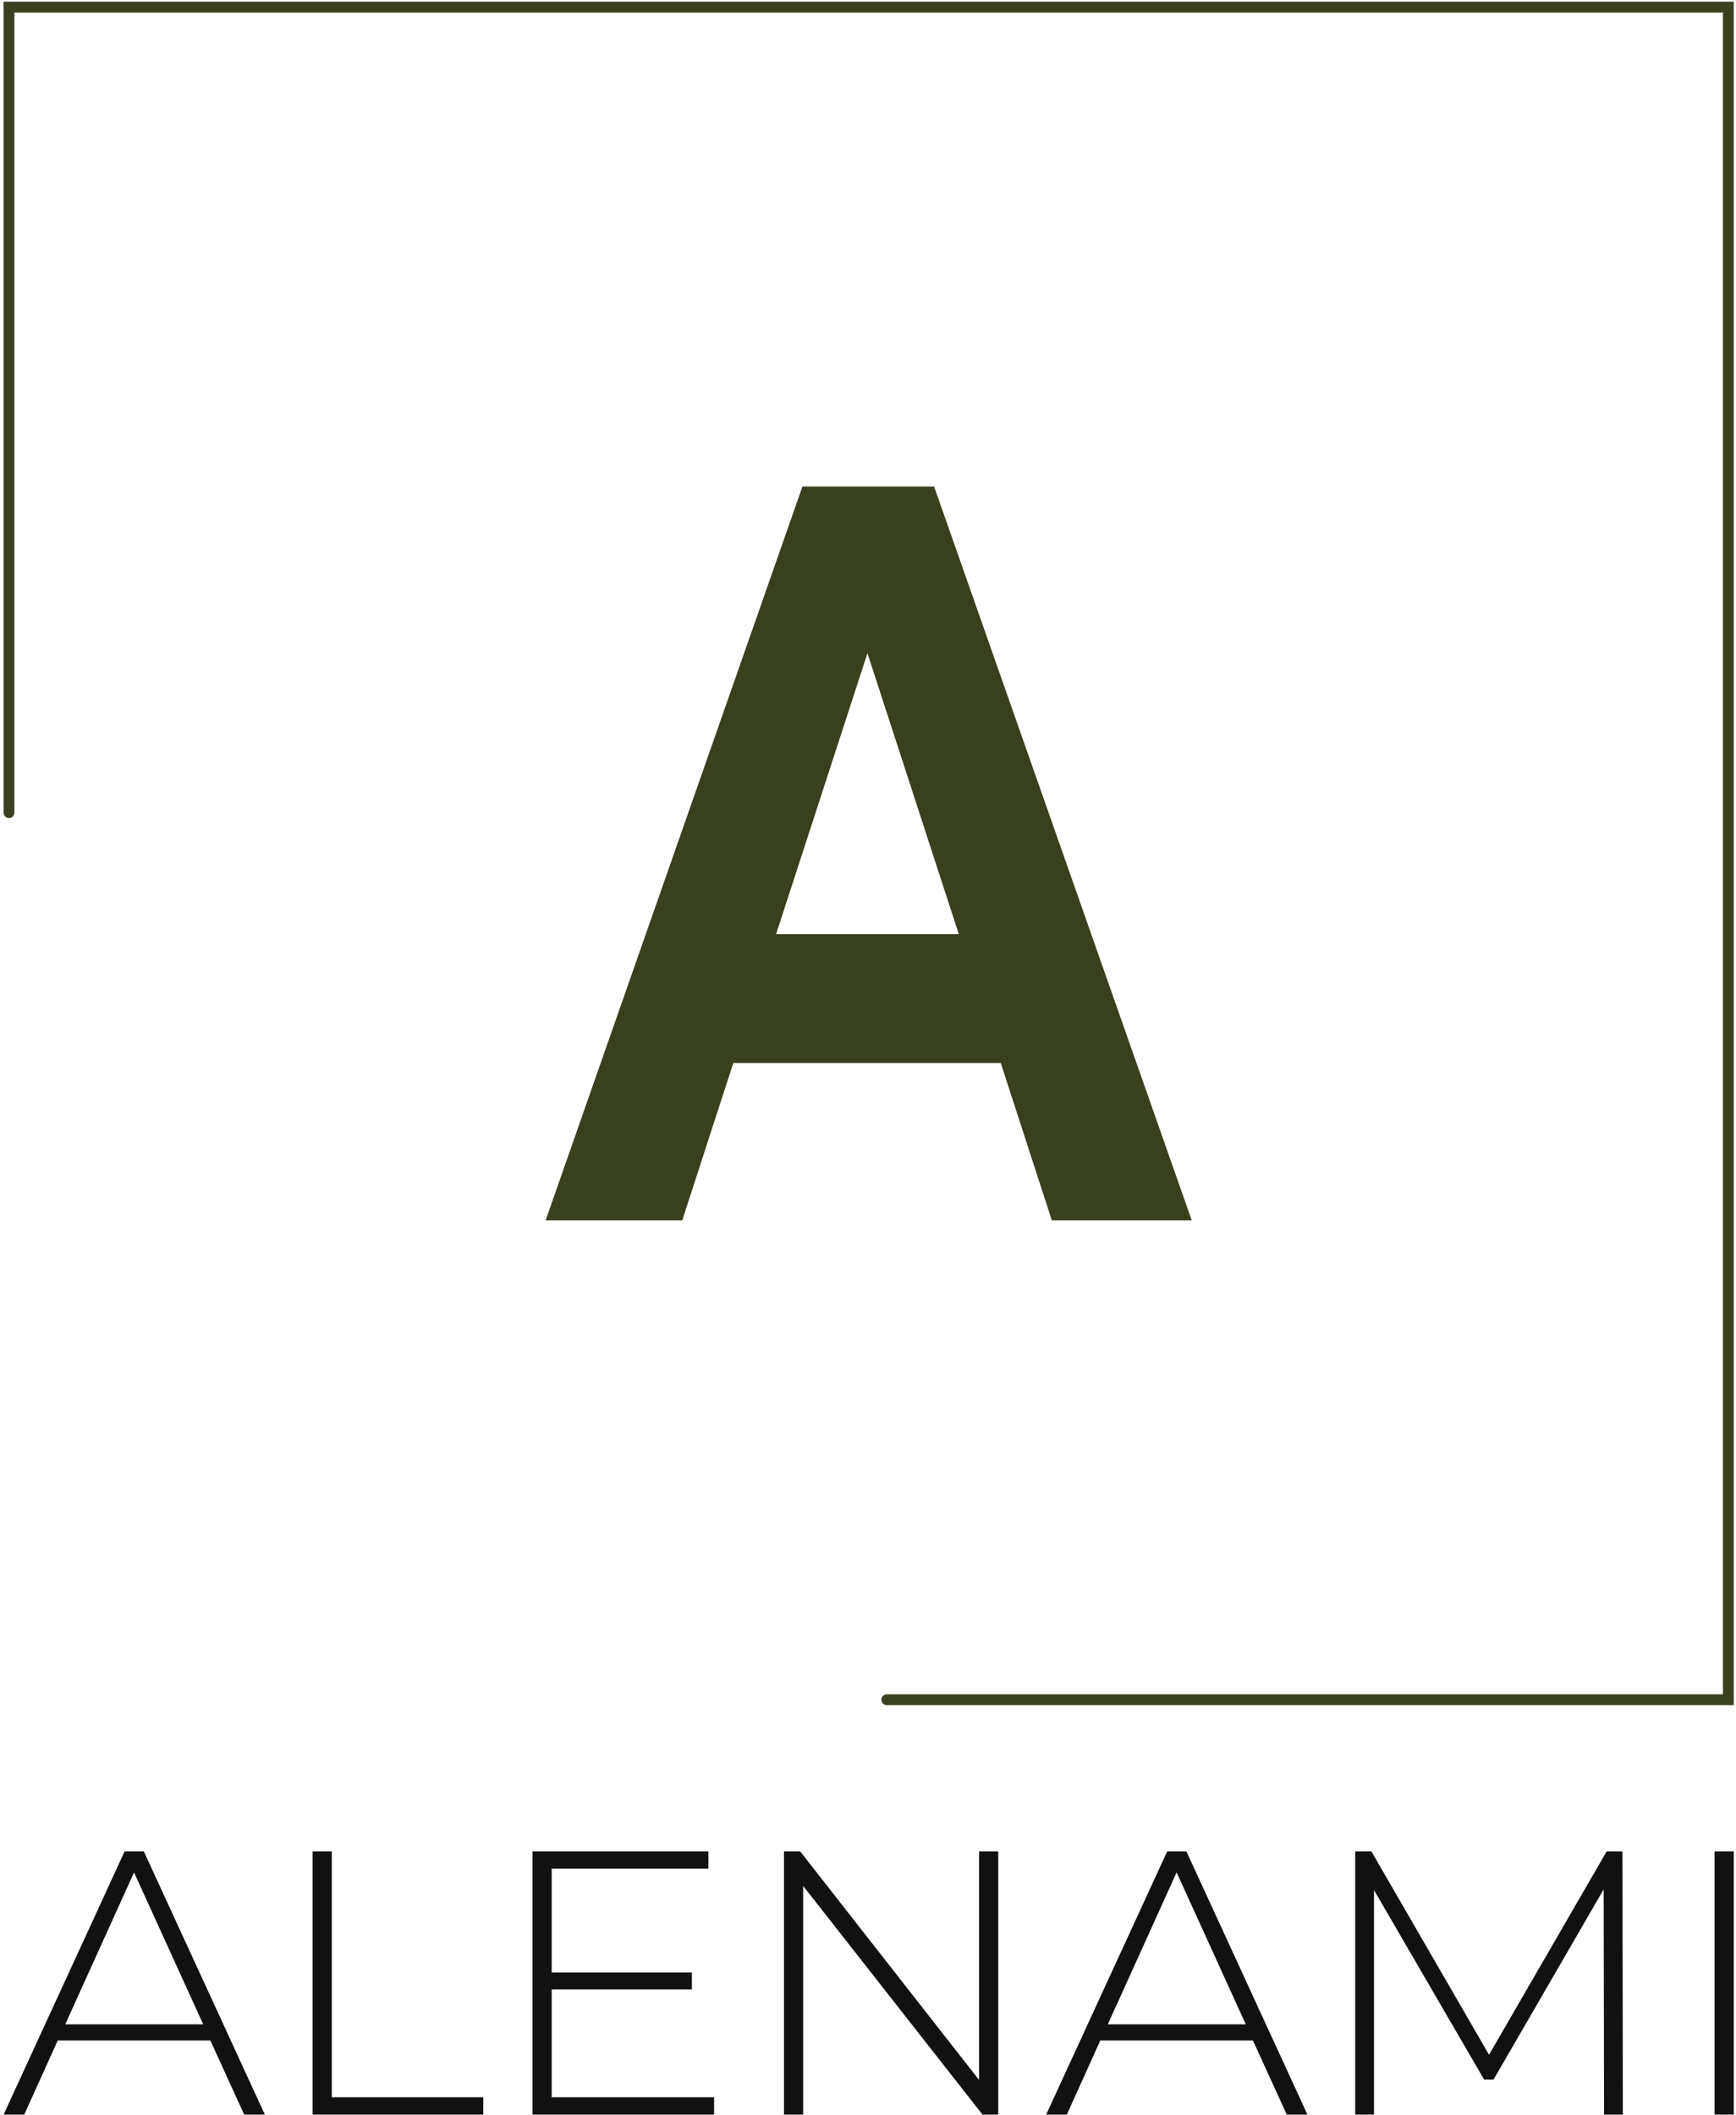 <?xml version="1.0" encoding="UTF-8"?> <svg xmlns="http://www.w3.org/2000/svg" width="482" height="587" viewBox="0 0 482 587" fill="none"> <path fill-rule="evenodd" clip-rule="evenodd" d="M0.999 0.464H481.376V473.304H246.212C245.384 473.304 244.712 472.633 244.712 471.804C244.712 470.976 245.384 470.304 246.212 470.304H478.376V3.464H3.999V225.578C3.999 226.406 3.327 227.078 2.499 227.078C1.67 227.078 0.999 226.406 0.999 225.578V0.464Z" fill="#39401E"></path> <path d="M277.861 295.075H203.6L189.433 338.718H151.502L222.793 135.05H259.353L330.872 338.718H292.028L277.861 295.075ZM266.208 259.288L240.845 181.312L215.482 259.288H266.208Z" fill="#39401E"></path> <path d="M58.403 566.396H16.028L6.739 586.957H0.999L34.606 513.896H39.929L73.537 586.957H67.797L58.403 566.396ZM56.42 561.908L37.216 519.741L18.116 561.908H56.42Z" fill="#111111"></path> <path d="M86.801 513.896H92.124V582.156H134.186V586.957H86.801V513.896Z" fill="#111111"></path> <path d="M198.266 582.156V586.957H147.854V513.896H196.7V518.698H153.177V547.504H192.108V552.201H153.177V582.156H198.266Z" fill="#111111"></path> <path d="M277.166 513.896V586.957H272.782L222.996 523.499V586.957H217.673V513.896H222.161L271.843 577.355V513.896H277.166Z" fill="#111111"></path> <path d="M347.873 566.396H305.498L296.209 586.957H290.468L324.076 513.896H329.399L363.007 586.957H357.266L347.873 566.396ZM345.89 561.908L326.685 519.741L307.585 561.908H345.89Z" fill="#111111"></path> <path d="M445.364 586.957L445.26 524.438L414.679 577.25H412.07L381.489 524.647V586.957H376.27V513.896H380.758L413.427 570.362L446.095 513.896H450.479L450.583 586.957H445.364Z" fill="#111111"></path> <path d="M476.056 513.896H481.379V586.957H476.056V513.896Z" fill="#111111"></path> </svg> 